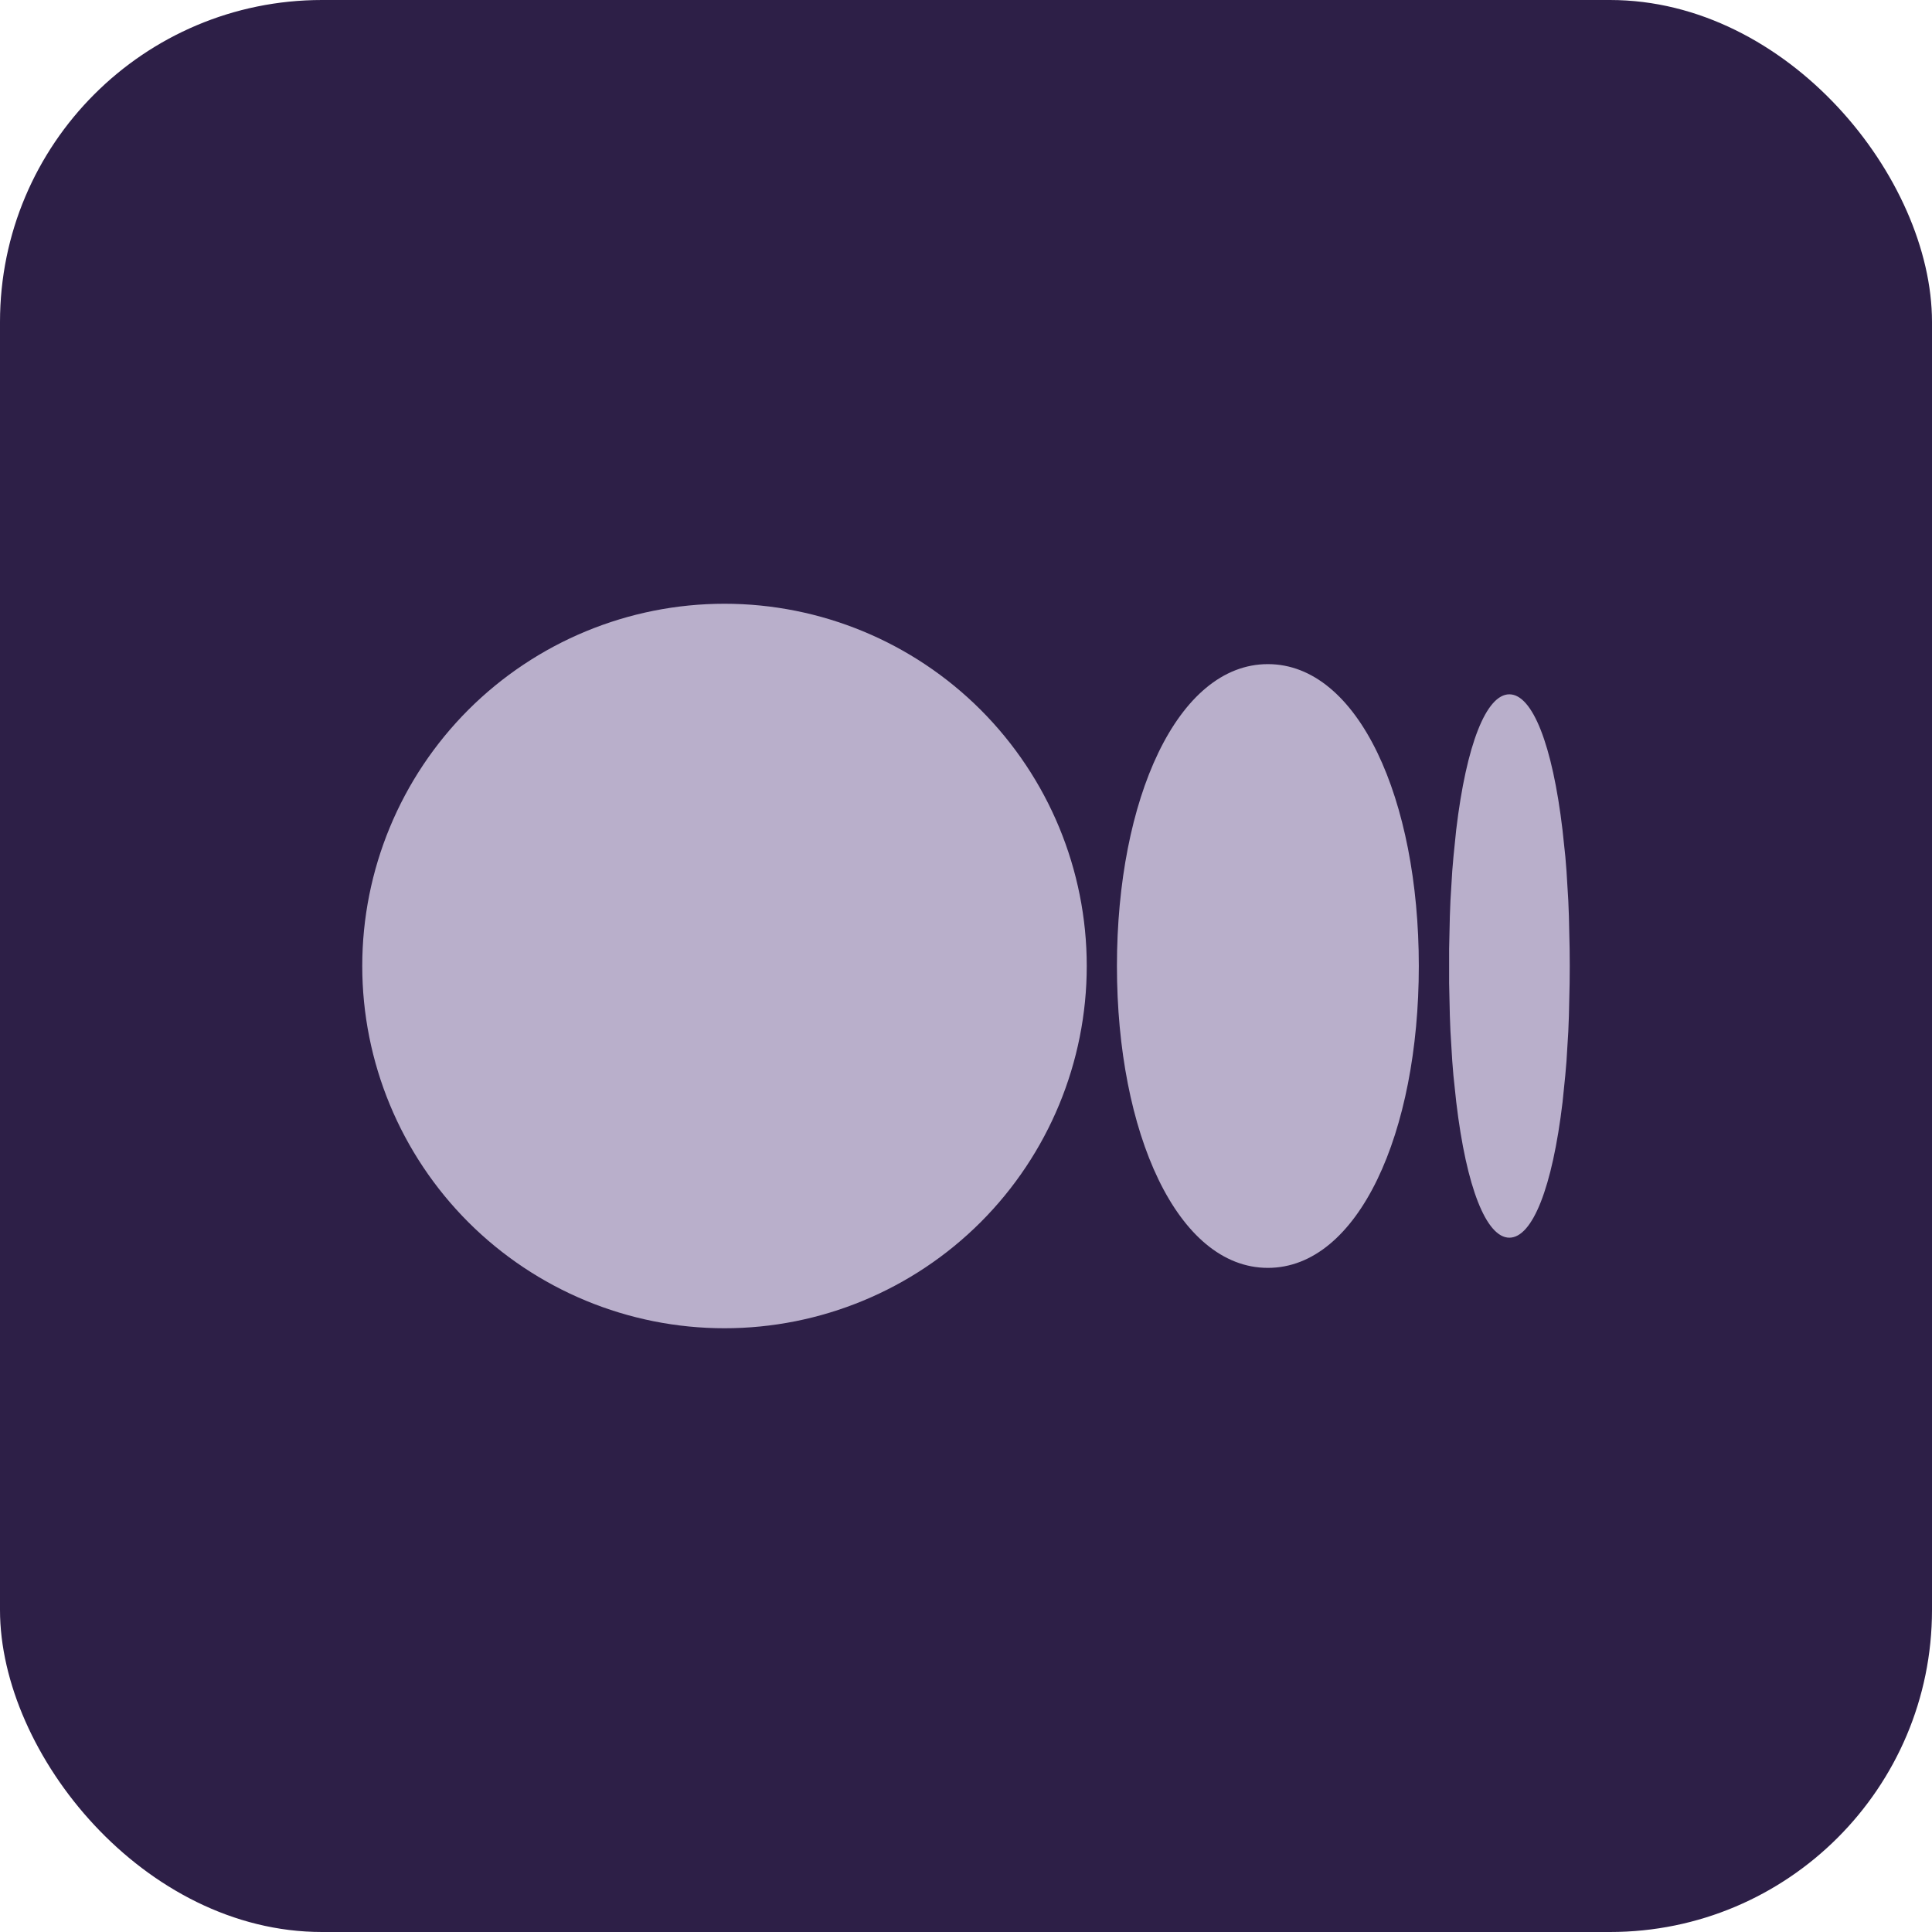 <svg width="32" height="32" viewBox="0 0 32 32" fill="none" xmlns="http://www.w3.org/2000/svg">
<rect width="32" height="32" rx="5.333" fill="#2D1F47"/>
<g clip-path="url(#clip0_1987_9068)">
<path d="M12 10C13.591 10 15.117 10.632 16.243 11.757C17.368 12.883 18 14.409 18 16C18 17.591 17.368 19.117 16.243 20.243C15.117 21.368 13.591 22 12 22C10.409 22 8.883 21.368 7.757 20.243C6.632 19.117 6 17.591 6 16C6 14.409 6.632 12.883 7.757 11.757C8.883 10.632 10.409 10 12 10ZM21 11C22.5 11 23.5 13.239 23.5 16C23.5 18.761 22.5 21 21 21C19.5 21 18.5 18.761 18.5 16C18.5 13.239 19.5 11 21 11ZM25 11.5C25.38 11.5 25.712 12.327 25.88 13.746L25.927 14.189L25.946 14.424L25.976 14.918L25.986 15.177L25.998 15.718L26 16L25.998 16.282L25.986 16.823L25.976 17.083L25.946 17.576L25.926 17.811L25.881 18.254C25.712 19.674 25.381 20.5 25 20.5C24.62 20.5 24.288 19.673 24.12 18.254L24.073 17.811C24.066 17.733 24.06 17.654 24.054 17.576L24.024 17.082C24.02 16.996 24.017 16.909 24.014 16.823L24.002 16.282V15.718L24.014 15.177L24.024 14.917L24.054 14.424L24.074 14.189L24.119 13.746C24.288 12.326 24.619 11.5 25 11.5Z" fill="#B9AFCB"/>
</g>
<defs>
<clipPath id="clip0_1987_9068">
<rect width="24" height="24" fill="white" transform="translate(4 4)"/>
</clipPath>
</defs>
</svg>
